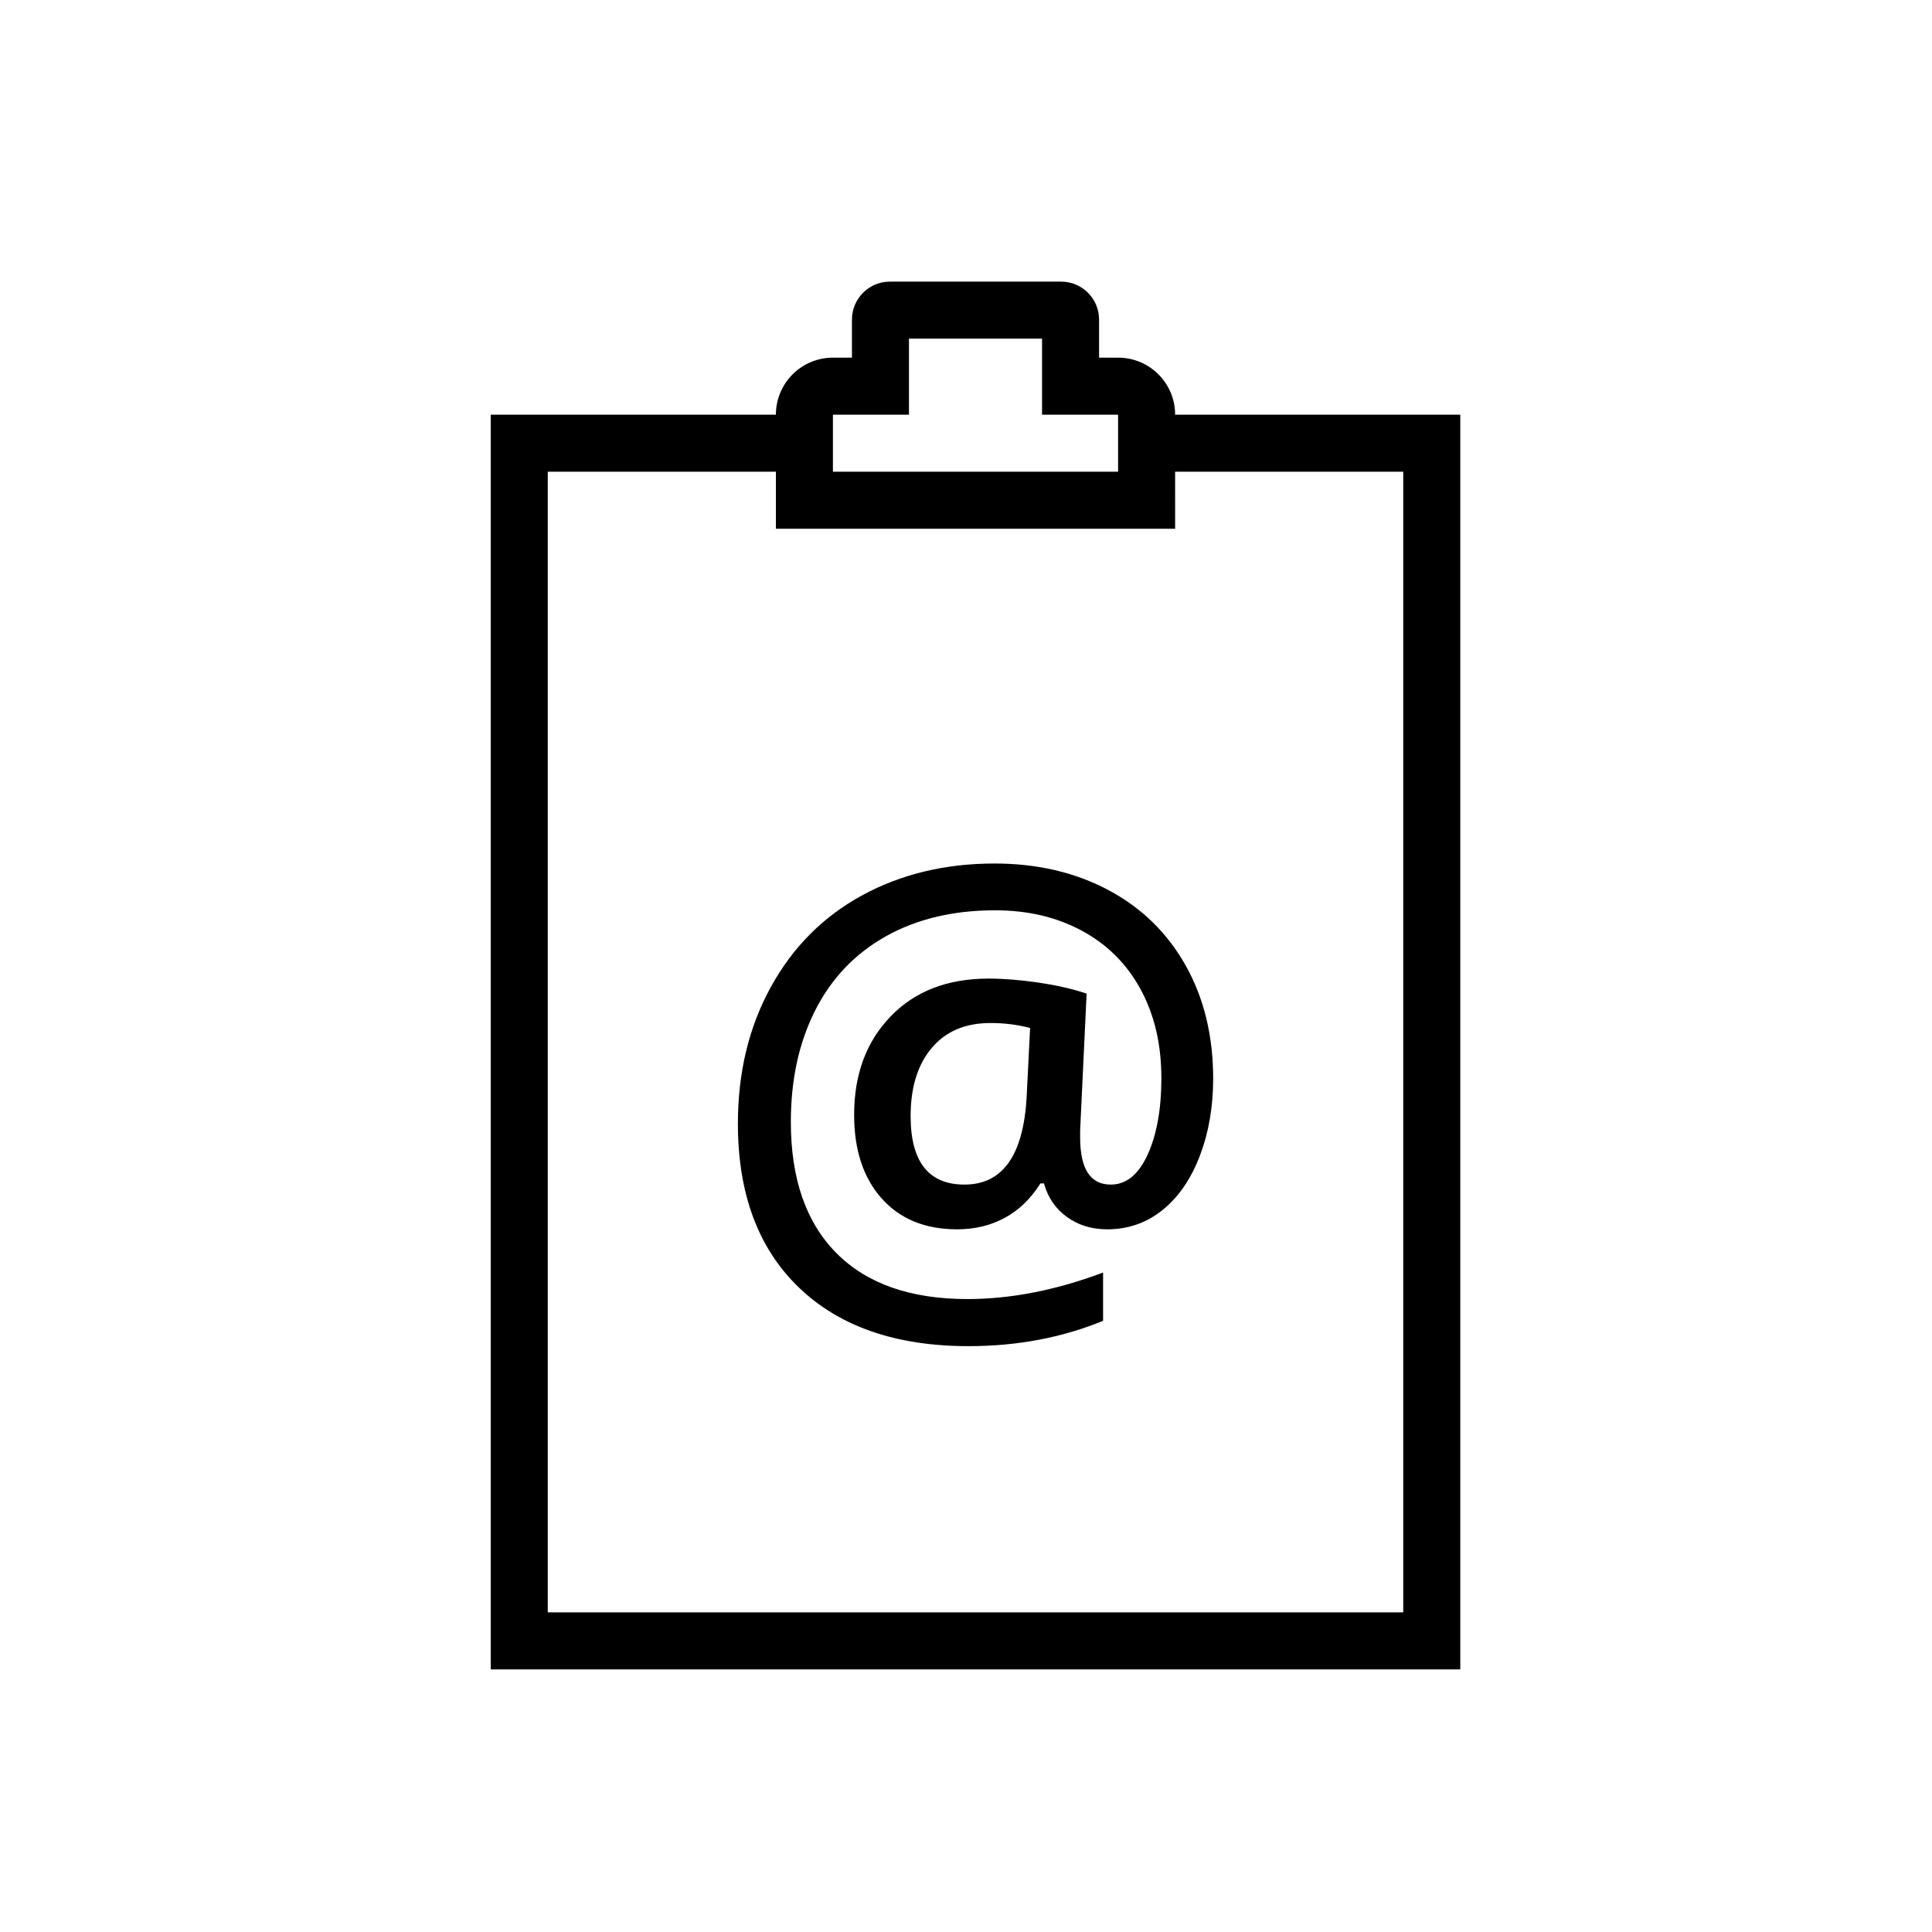 <?xml version="1.0" encoding="UTF-8"?>
<!-- Uploaded to: SVG Repo, www.svgrepo.com, Generator: SVG Repo Mixer Tools -->
<svg fill="#000000" width="800px" height="800px" version="1.1" viewBox="144 144 512 512" xmlns="http://www.w3.org/2000/svg">
 <path d="m425.19 218.63c5.566 0 10.078 4.508 10.078 10.074v10.078h5.039c8.348 0 15.113 6.766 15.113 15.113h75.57v332.51h-256.94v-332.51h75.57c0-8.348 6.766-15.113 15.113-15.113h5.039v-10.078c0-5.566 4.512-10.074 10.078-10.074zm30.23 65.492h-105.8v-15.113h-60.457v302.29h226.71v-302.29h-60.457zm-35.266-50.379h-35.27v20.152h-20.152v15.113h75.574v-15.113h-20.152zm-19.469 267c12.844 0 24.723-2.238 35.641-6.707v-12.793c-12.477 4.68-24.461 7.019-35.953 7.019-15.074 0-26.645-4.055-34.703-12.164-8.059-8.113-12.09-19.707-12.09-34.785 0-11.23 2.16-21.094 6.473-29.594 4.316-8.504 10.57-15.039 18.758-19.617 8.188-4.574 17.82-6.863 28.895-6.863 8.684 0 16.379 1.82 23.086 5.461 6.707 3.641 11.879 8.824 15.52 15.559s5.461 14.543 5.461 23.434c0 8.215-1.211 14.977-3.629 20.277-2.418 5.305-5.68 7.957-9.785 7.957-5.41 0-8.113-4.16-8.113-12.48v-1.871l1.715-36.266c-3.742-1.246-8.02-2.223-12.828-2.922-4.809-0.703-9.188-1.055-13.141-1.055-10.867 0-19.523 3.34-25.969 10.023-6.449 6.68-9.672 15.375-9.672 26.086 0 9.309 2.43 16.691 7.293 22.148 4.859 5.461 11.527 8.191 20.004 8.191 4.68 0 8.891-1.016 12.633-3.043 3.742-2.027 6.891-5.07 9.438-9.125h0.934c1.043 3.742 3.07 6.707 6.086 8.891 3.016 2.184 6.574 3.277 10.684 3.277 5.562 0 10.465-1.719 14.699-5.148 4.238-3.434 7.527-8.227 9.867-14.391 2.34-6.16 3.508-12.957 3.508-20.395 0-11.332-2.43-21.328-7.289-29.984-4.863-8.656-11.699-15.324-20.512-20.004-8.812-4.68-18.859-7.019-30.145-7.019-13.051 0-24.734 2.809-35.055 8.422-10.32 5.617-18.395 13.715-24.215 24.293-5.824 10.582-8.734 22.656-8.734 36.227 0 18.562 5.379 33.027 16.141 43.402 10.766 10.371 25.766 15.559 45 15.559zm-1.09-42.816c-9.516 0-14.273-6.059-14.273-18.172 0-7.59 1.859-13.598 5.578-18.016 3.715-4.418 8.902-6.629 15.559-6.629 3.742 0 7.254 0.441 10.527 1.324l-0.938 18.641c-0.934 15.234-6.418 22.852-16.453 22.852z" fill-rule="evenodd"/>
</svg>